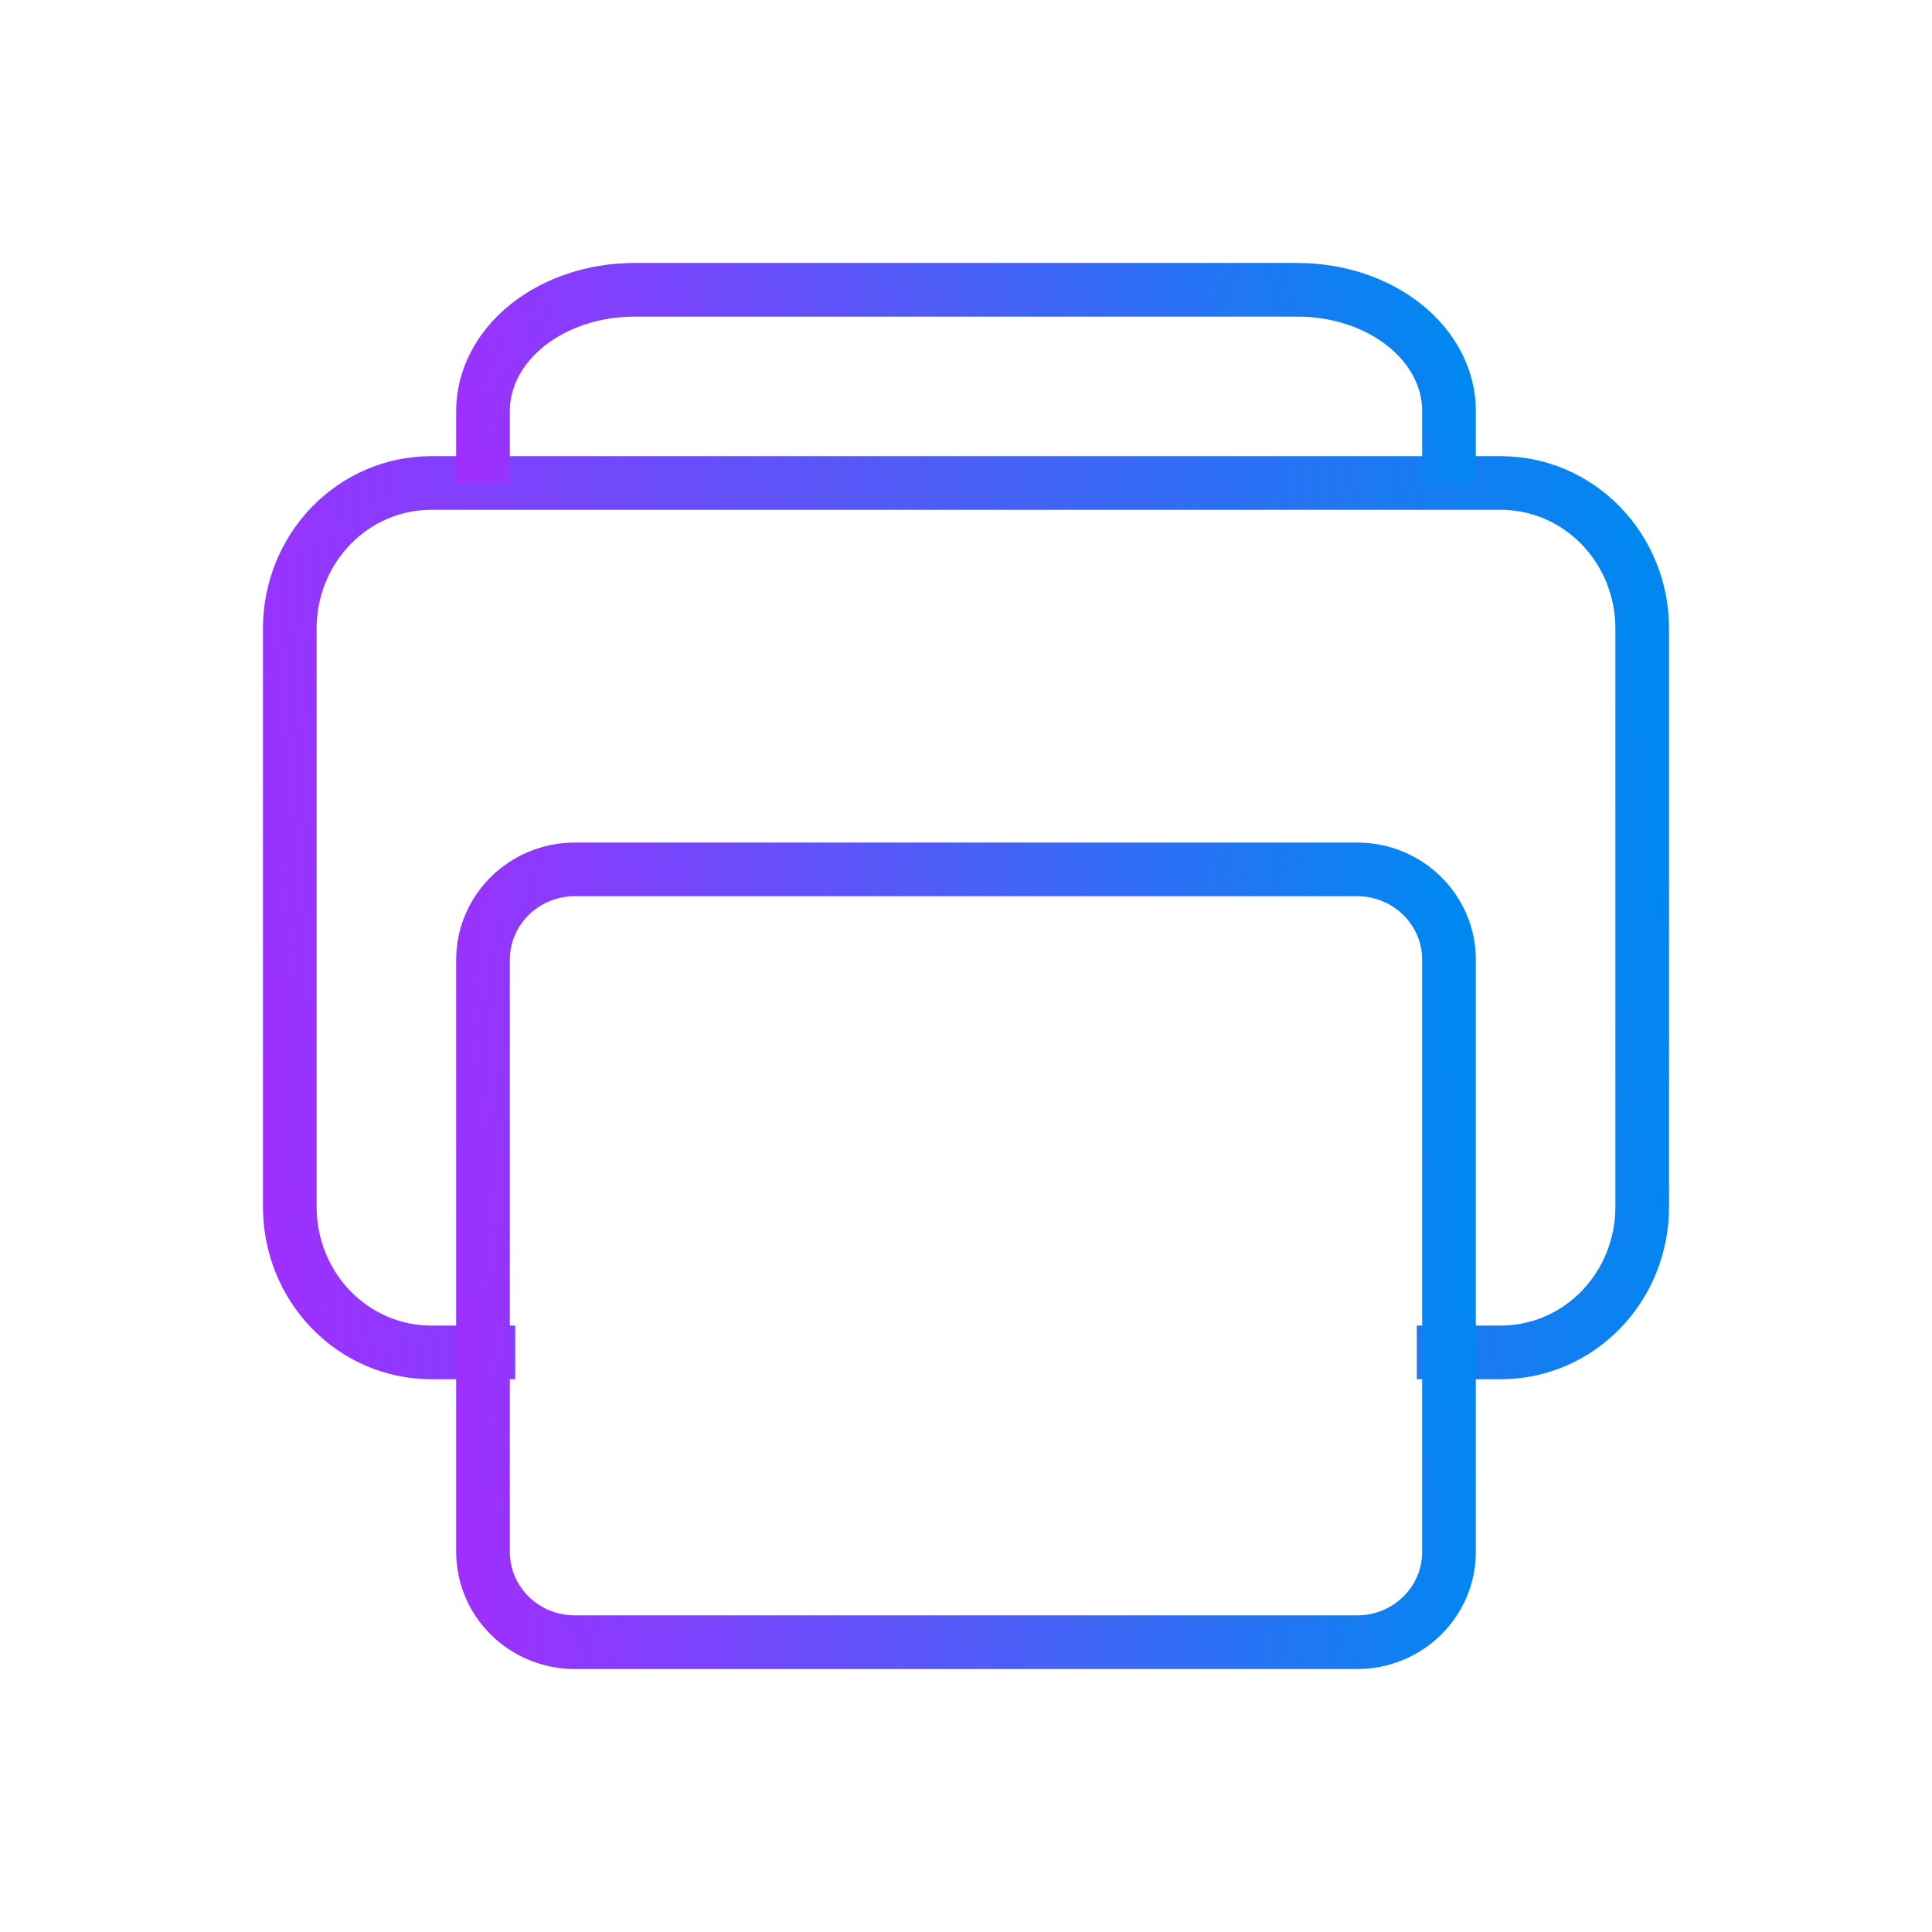<?xml version="1.0" encoding="UTF-8"?> <svg xmlns="http://www.w3.org/2000/svg" width="54" height="54" viewBox="0 0 54 54" fill="none"><path d="M39.6 37.8H41.962C43.006 37.797 44.005 37.369 44.743 36.61C45.481 35.851 45.897 34.823 45.9 33.75V17.55C45.897 16.477 45.481 15.449 44.743 14.69C44.005 13.931 43.006 13.503 41.962 13.5H12.037C10.994 13.503 9.994 13.931 9.257 14.69C8.519 15.449 8.103 16.477 8.1 17.55V33.75C8.103 34.823 8.519 35.851 9.257 36.61C9.994 37.369 10.994 37.797 12.037 37.8H14.4" stroke="url(#paint0_linear_1130_9777)" stroke-width="1.5" stroke-linejoin="round"></path><path d="M37.935 24.3H16.065C14.648 24.3 13.5 25.431 13.5 26.826V43.374C13.5 44.769 14.648 45.9 16.065 45.9H37.935C39.352 45.9 40.5 44.769 40.5 43.374V26.826C40.5 25.431 39.352 24.3 37.935 24.3Z" stroke="url(#paint1_linear_1130_9777)" stroke-width="1.5" stroke-linejoin="round"></path><path d="M40.5 13.5V11.475C40.497 10.581 40.051 9.724 39.261 9.091C38.47 8.459 37.399 8.103 36.281 8.1H17.719C16.601 8.103 15.53 8.459 14.739 9.091C13.949 9.724 13.503 10.581 13.5 11.475V13.5" stroke="url(#paint2_linear_1130_9777)" stroke-width="1.5" stroke-linejoin="round"></path><defs><linearGradient id="paint0_linear_1130_9777" x1="8.1" y1="44.381" x2="48.224" y2="40.758" gradientUnits="userSpaceOnUse"><stop stop-color="#9F2FFF"></stop><stop offset="1" stop-color="#0088F0"></stop></linearGradient><linearGradient id="paint1_linear_1130_9777" x1="13.5" y1="51.75" x2="42.242" y2="49.664" gradientUnits="userSpaceOnUse"><stop stop-color="#9F2FFF"></stop><stop offset="1" stop-color="#0088F0"></stop></linearGradient><linearGradient id="paint2_linear_1130_9777" x1="13.5" y1="14.963" x2="40.149" y2="7.228" gradientUnits="userSpaceOnUse"><stop stop-color="#9F2FFF"></stop><stop offset="1" stop-color="#0088F0"></stop></linearGradient></defs></svg> 